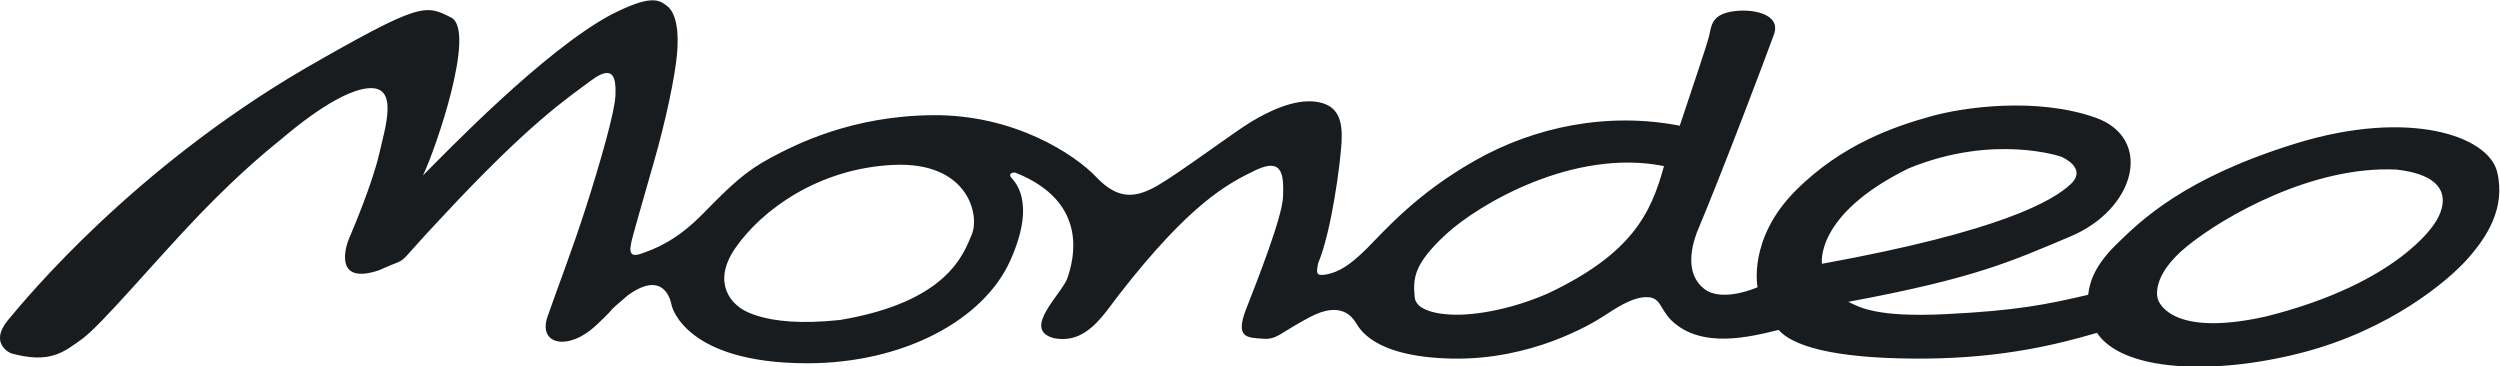<?xml version="1.0" encoding="UTF-8" standalone="no"?>
<svg
   xmlns:dc="http://purl.org/dc/elements/1.1/"
   xmlns:cc="http://creativecommons.org/ns#"
   xmlns:rdf="http://www.w3.org/1999/02/22-rdf-syntax-ns#"
   xmlns:svg="http://www.w3.org/2000/svg"
   xmlns="http://www.w3.org/2000/svg"
   xmlns:sodipodi="http://sodipodi.sourceforge.net/DTD/sodipodi-0.dtd"
   xmlns:inkscape="http://www.inkscape.org/namespaces/inkscape"
   inkscape:version="1.0 (4035a4f, 2020-05-01)"
   sodipodi:docname="FreeVector-Ford-Mondeo_FreeVector-Ford-Mondeo.svg"
   viewBox="0 0 1002.964 147.033"
   height="147.033"
   width="1002.964"
   id="svg2"
   version="1.1">
  <defs
     id="defs6">
    <clipPath
       id="clipPath16"
       clipPathUnits="userSpaceOnUse">
      <path
         id="path14"
         d="M 0,595.276 H 841.89 V 0 H 0 Z" />
    </clipPath>
    <clipPath
       id="clipPath24"
       clipPathUnits="userSpaceOnUse">
      <path
         id="path22"
         d="M 0,595.274 H 841.89 V -9.76562e-4 H 0 Z" />
    </clipPath>
    <clipPath
       id="clipPath38"
       clipPathUnits="userSpaceOnUse">
      <path
         id="path36"
         d="M 0,595.276 H 841.89 V 0 H 0 Z" />
    </clipPath>
  </defs>
  <sodipodi:namedview
     inkscape:current-layer="g8"
     inkscape:window-maximized="0"
     inkscape:window-y="25"
     inkscape:window-x="0"
     inkscape:window-height="793"
     inkscape:window-width="1440"
     inkscape:cy="79.148065"
     inkscape:cx="501.26032"
     inkscape:zoom="0.59080777"
     fit-margin-bottom="0"
     fit-margin-right="0"
     fit-margin-left="0"
     fit-margin-top="0"
     showgrid="false"
     inkscape:document-rotation="0"
     inkscape:deskcolor="#d1d1d1"
     inkscape:pagecheckerboard="0"
     inkscape:pageopacity="0.0"
     inkscape:showpageshadow="2"
     borderopacity="0.25"
     bordercolor="#000000"
     pagecolor="#ffffff"
     id="namedview4" />
  <g
     transform="matrix(1.333,0,0,-1.333,-60,475.999)"
     inkscape:label="FreeVector-Ford-Mondeo_FreeVector-Ford-Mondeo"
     inkscape:groupmode="layer"
     id="g8">
    <g
       style="fill:#191c1f;fill-opacity:1"
       id="g32">
      <g
         style="fill:#191c1f;fill-opacity:1"
         clip-path="url(#clipPath38)"
         id="g34">
        <path
           id="path40"
           style="fill:#191c1f;fill-opacity:1;fill-rule:evenodd;stroke:none"
           d="m 727.01,261.849 c 40.149,10.038 50.716,28 50.716,28 0,0 10.389,13.735 -11.447,16.2 -25.006,1.233 -51.773,-13.911 -63.043,-23.068 -11.27,-9.157 -8.804,-15.848 -8.804,-15.848 0,0 2.817,-11.976 32.578,-5.284 m -58.817,39.798 c 5.283,4.931 -2.818,8.276 -2.818,8.276 0,0 -20.251,7.044 -45.961,-3.522 -28.351,-13.911 -26.062,-28.703 -26.062,-28.703 54.238,9.862 69.558,19.019 74.841,23.949 m -157.43,-32.93 c 25.357,11.974 31.169,24.126 35.043,38.389 -27.295,5.459 -55.999,-11.623 -65.685,-20.603 -9.685,-8.982 -9.861,-13.208 -9.333,-18.843 0.528,-5.635 12.856,-5.283 12.856,-5.283 0,0 11.622,-0.352 27.119,6.34 M 297.86,260.792 c 32.402,5.46 37.157,19.899 39.622,25.711 2.466,5.811 -1.056,22.012 -23.597,20.955 -22.54,-1.057 -39.622,-13.559 -47.546,-25.005 -7.924,-11.447 0.704,-17.434 0.704,-17.434 0,0 6.516,-6.868 30.817,-4.227 M 48.331,250.755 c 0,0 -6.868,2.817 -0.881,10.037 5.987,7.221 37.685,45.433 89.105,75.546 35.219,20.251 36.452,19.371 44.2,15.497 7.749,-3.875 -4.754,-39.975 -8.452,-47.546 6.515,6.515 36.452,37.684 56.703,48.426 11.799,5.988 14.264,4.579 16.906,2.466 2.641,-2.114 3.522,-7.748 2.817,-14.793 -0.705,-7.044 -3.346,-19.547 -6.868,-31.873 -3.522,-12.327 -6.691,-23.244 -6.867,-24.478 -0.177,-1.232 -1.233,-4.754 2.817,-3.346 4.05,1.41 10.566,3.699 18.842,12.152 8.277,8.451 12.68,12.678 20.252,16.728 7.572,4.051 24.477,12.679 48.955,12.855 24.477,0.177 42.615,-11.798 49.131,-18.666 6.515,-6.867 11.799,-6.339 18.49,-2.466 6.692,3.875 23.421,16.378 28.176,19.195 4.755,2.818 12.503,6.868 19.371,5.988 6.868,-0.881 8.1,-5.811 7.747,-12.151 -0.351,-6.34 -2.993,-26.766 -7.043,-36.452 -0.528,-2.817 -0.88,-4.05 2.642,-3.346 3.522,0.704 6.867,2.642 12.15,7.925 5.284,5.282 14.792,16.377 32.579,26.414 17.786,10.037 39.622,14.616 61.458,10.39 2.817,8.628 8.099,23.949 8.804,26.942 0.704,2.994 0.704,6.34 6.692,7.397 5.987,1.056 15.144,-0.529 12.855,-6.868 -2.29,-6.34 -15.32,-40.855 -23.245,-59.697 -1.937,-5.283 -3.17,-12.678 2.289,-16.905 5.459,-4.227 16.024,0.528 16.024,0.528 0,0 -2.993,14.44 11.271,28.88 14.264,14.44 30.817,19.723 40.854,22.54 10.038,2.818 31.874,5.811 49.484,-0.352 17.609,-6.163 12.327,-27.647 -7.748,-35.923 -17.962,-7.572 -28.704,-12.504 -66.566,-19.547 3.347,-1.585 8.278,-4.755 29.41,-3.698 21.13,1.056 29.935,2.817 42.791,5.811 0.352,2.641 1.056,7.924 8.453,15.144 7.395,7.22 20.426,20.075 54.237,30.465 33.811,10.39 57.76,2.289 60.401,-8.629 2.642,-10.917 -3.17,-19.723 -8.98,-26.238 -5.812,-6.516 -23.245,-21.308 -49.836,-28.175 -26.591,-6.869 -53.886,-5.636 -61.634,5.987 -11.974,-3.523 -28.527,-7.572 -51.596,-7.749 -23.069,-0.176 -38.917,2.642 -44.201,8.629 -8.629,-2.113 -23.244,-5.812 -32.225,2.817 -3.699,3.698 -3.17,7.044 -7.573,7.044 -4.402,0 -9.508,-3.521 -13.031,-5.811 -3.521,-2.289 -21.659,-13.207 -45.609,-12.679 -23.949,0.528 -27.823,9.333 -28.88,10.918 -1.057,1.585 -4.402,6.516 -13.735,1.585 -9.333,-4.931 -9.862,-6.867 -14.264,-6.516 -4.403,0.353 -8.453,0 -4.931,8.982 3.522,8.98 10.918,27.823 11.094,33.81 0.177,5.987 0.177,11.974 -8.276,7.924 -8.453,-4.05 -19.723,-10.037 -40.855,-37.156 -5.107,-6.516 -10.038,-15.321 -19.899,-13.383 -9.862,2.641 2.641,13.383 4.226,18.313 1.585,4.931 6.868,22.541 -15.849,31.522 -1.056,0 -1.937,-0.352 -1.232,-1.409 0.704,-1.056 7.924,-6.867 -0.177,-25.006 -8.1,-18.138 -32.401,-30.992 -61.105,-30.992 -37.157,0 -40.855,17.433 -40.855,17.433 0,0 -1.585,11.447 -13.207,2.993 -8.276,-7.043 -1.585,-1.584 -9.686,-9.157 -8.1,-7.571 -17.433,-5.81 -14.439,2.818 2.993,8.629 7.396,19.899 11.622,33.107 4.227,13.207 8.629,28.527 8.805,33.458 0.176,4.93 -0.352,9.685 -7.396,4.402 -7.044,-5.283 -18.314,-12.503 -45.433,-41.735 -14.969,-15.849 -7.925,-10.565 -18.314,-15.32 -13.56,-4.579 -10.214,6.868 -8.981,9.685 1.232,2.818 7.044,16.729 8.981,25.182 1.937,8.453 5.987,20.779 -3.346,19.899 -9.333,-0.881 -23.773,-13.383 -25.886,-15.145 -2.114,-1.76 -11.623,-9.157 -24.83,-22.892 -13.207,-13.736 -29.409,-33.106 -35.22,-37.333 -5.811,-4.225 -9.861,-7.572 -21.483,-4.402" />
      </g>
    </g>
  </g>
</svg>
